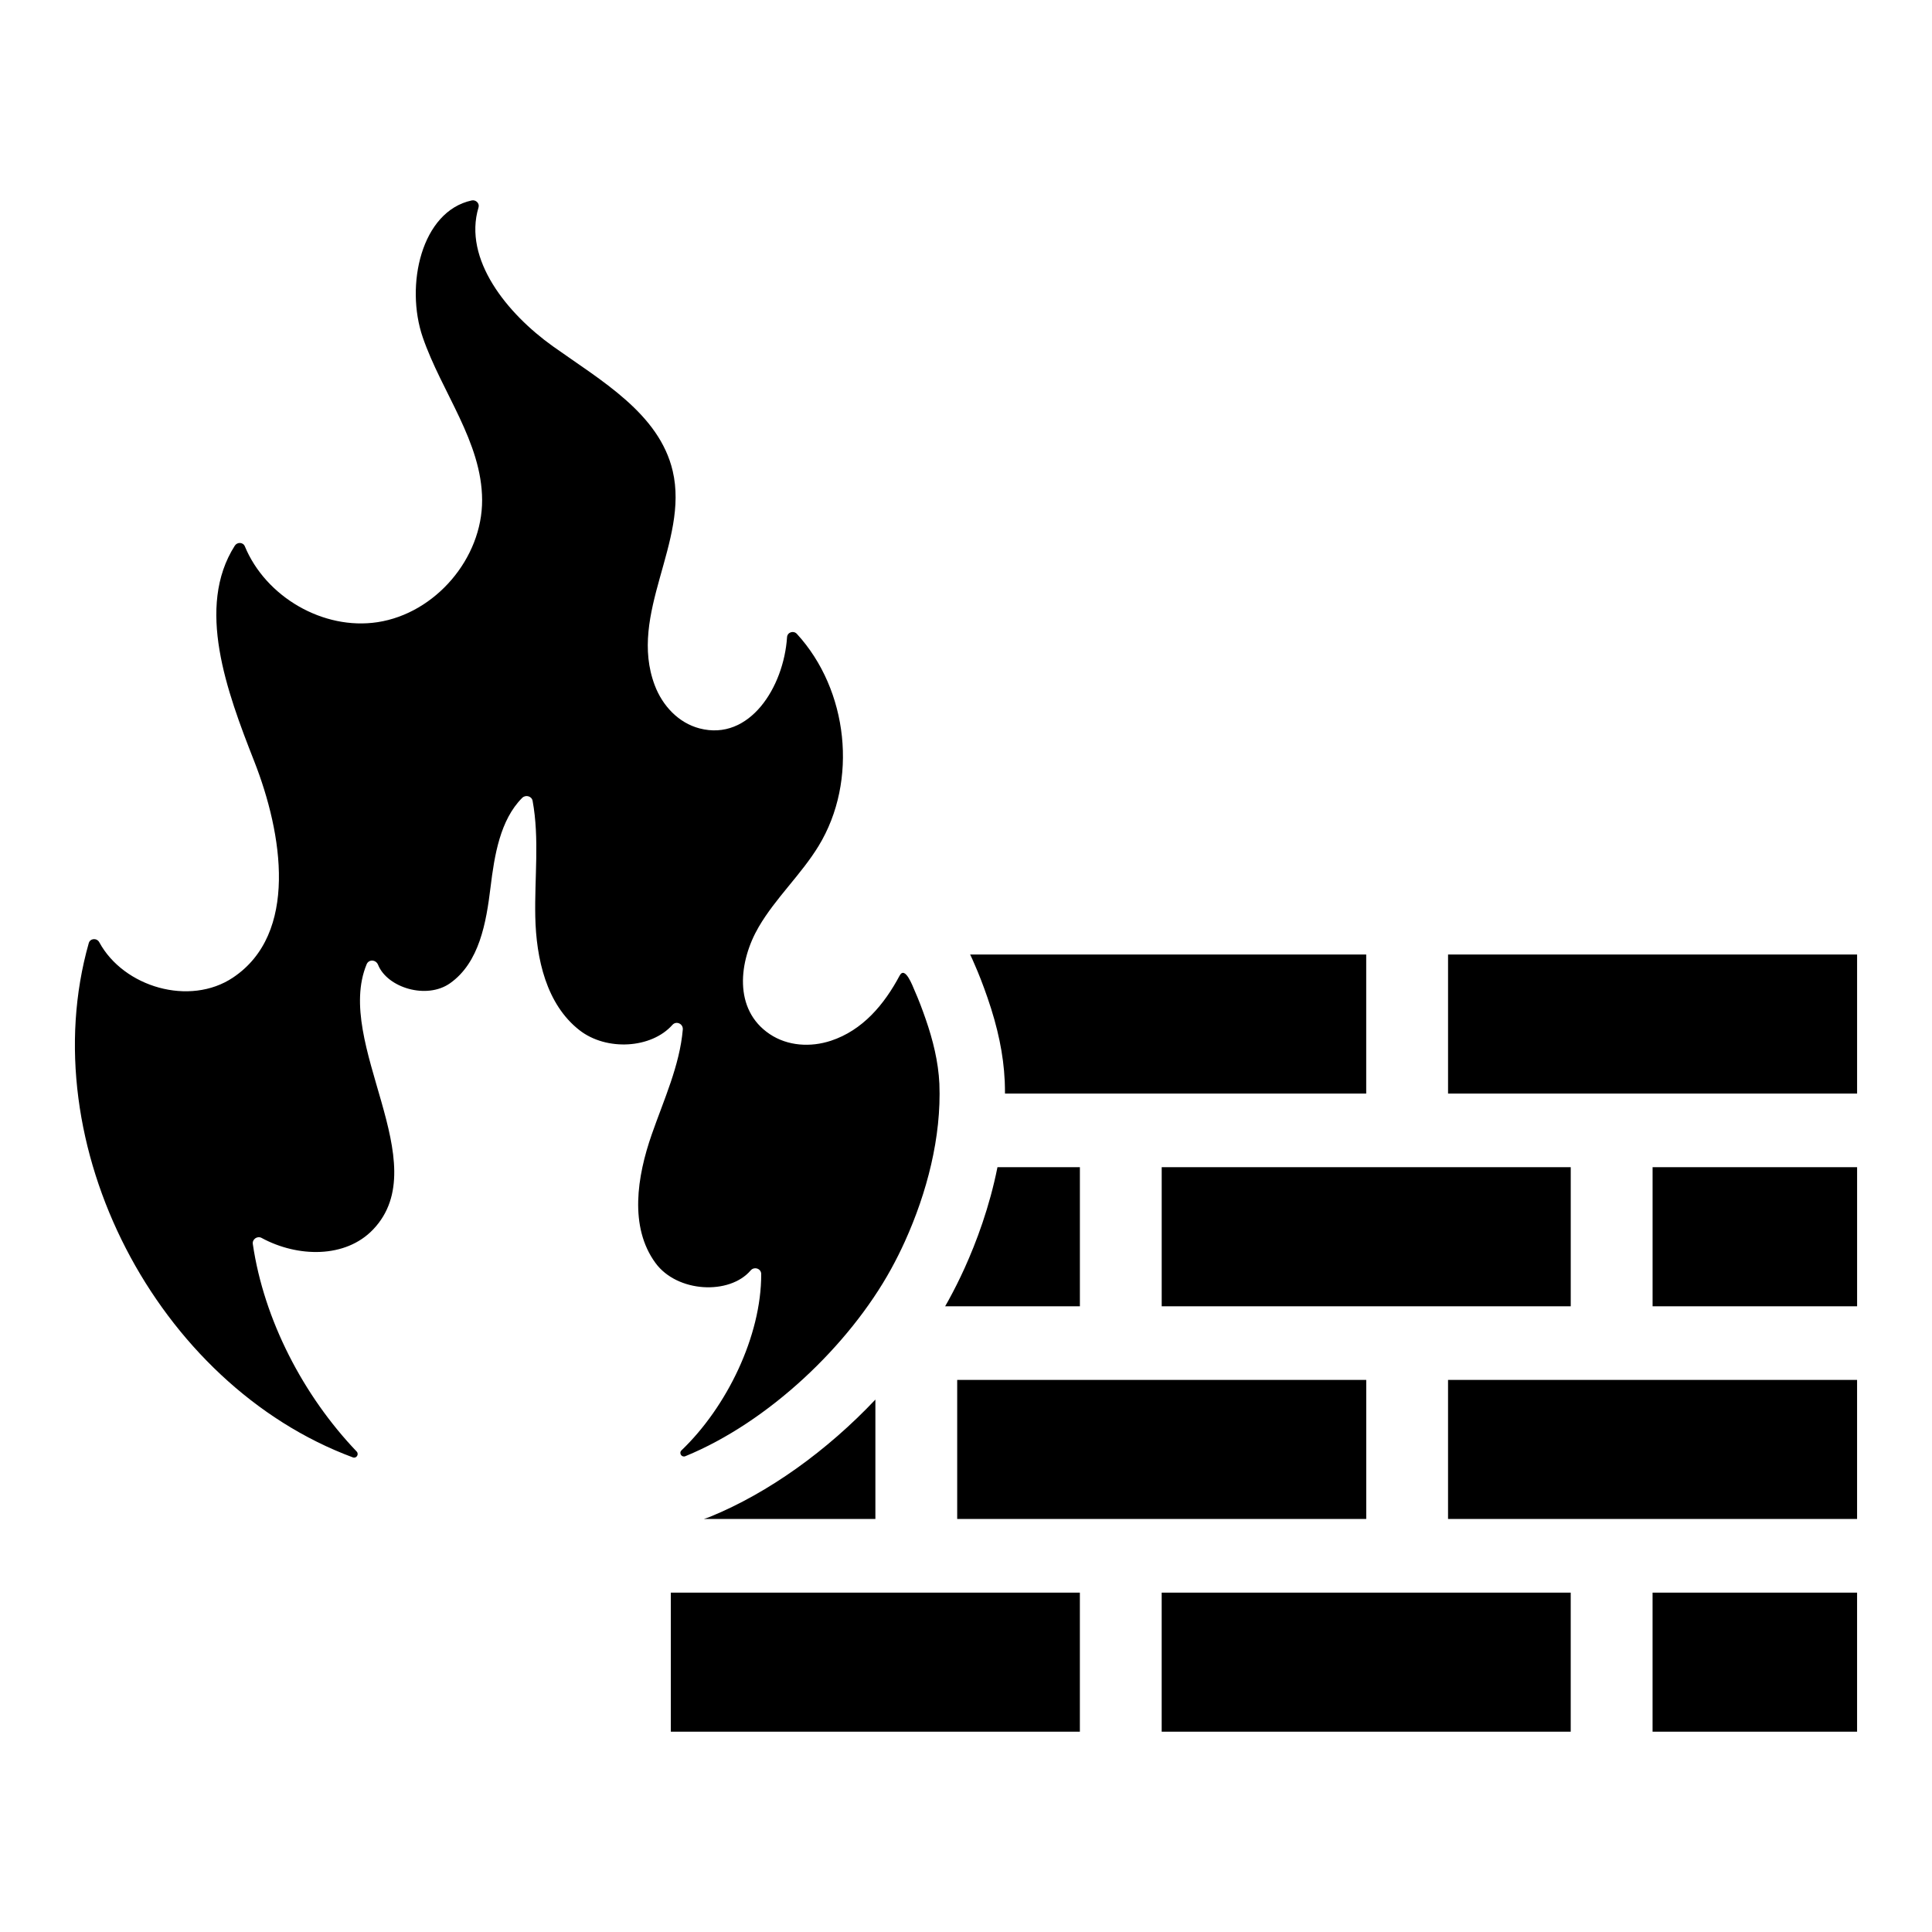 <?xml version="1.0" encoding="UTF-8"?>
<!-- Uploaded to: ICON Repo, www.iconrepo.com, Generator: ICON Repo Mixer Tools -->
<svg fill="#000000" width="800px" height="800px" version="1.1" viewBox="144 144 512 512" xmlns="http://www.w3.org/2000/svg">
 <path d="m401.1 396.95h104.96v36.855l-95.727 0.004c0-1.094-0.023-2.191-0.066-3.305l-0.012-0.121c-0.312-6.863-1.809-14.059-4.562-21.996-1.184-3.414-2.277-6.242-3.438-8.867l-0.043-0.098c-0.355-0.855-0.727-1.68-1.117-2.473zm235.05 0h-108.4v36.855h108.4zm-240.83 91.73c-0.27 0.5-0.551 0.996-0.844 1.496h35.707v-36.855h-21.844c-2.102 10.535-5.562 19.805-8.727 26.785-1.312 2.894-2.754 5.777-4.293 8.574zm56.543 1.496h108.4v-36.855h-108.4zm184.29-36.855h-54.199v36.855h54.199zm-303.95 92.629c-0.551 0.227-1.129 0.422-1.691 0.598h45.477v-31.645c-12.762 13.508-28.262 24.695-43.785 31.047zm65.465 0.598h108.4v-36.855l-108.4-0.004zm238.48-36.859h-108.4v36.855h108.4zm-314.37 93.227h108.4v-36.855h-108.4zm130.08 0h108.4v-36.855h-108.4zm184.29-36.855h-54.199v36.855h54.199zm-430.39-163c-11.48 7.684-28.988 2.555-35.445-9.352-0.648-1.191-2.418-1.078-2.789 0.227-15.109 53.301 18.012 117 70 136.29 0.945 0.352 1.688-0.84 0.988-1.566-14.105-14.781-24.562-34.844-27.512-54.984-0.188-1.277 1.199-2.227 2.332-1.609 9.492 5.148 22.199 5.473 29.559-2.25 16.793-17.621-10.418-49.254-1.73-70.27 0.574-1.387 2.469-1.262 3.031 0.133 2.453 6.086 12.871 9.27 19.078 4.891 7.762-5.477 9.582-16.027 10.73-25.457 1.031-8.453 2.535-17.801 8.375-23.66 0.914-0.918 2.539-0.488 2.773 0.785 1.84 10.012 0.496 20.418 0.707 30.652 0.227 11.145 2.926 23.273 11.715 30.125 7.152 5.574 19.039 4.879 24.625-1.41 1.02-1.148 2.883-0.297 2.754 1.23-0.801 9.473-5.039 18.656-8.223 27.781-3.902 11.176-6.008 24.527 0.98 34.082 5.754 7.871 19.605 8.543 25.223 1.98 0.949-1.109 2.797-0.5 2.801 0.957 0.051 16.441-9.148 35.258-21.125 46.719-0.762 0.73 0.039 1.957 1.02 1.555 22.012-9.02 43.379-29.344 54.512-49.582 1.324-2.406 2.555-4.863 3.684-7.363 5.801-12.824 9.691-27.59 9.125-41.766-0.273-5.852-1.715-11.605-3.629-17.121-0.895-2.582-1.855-5.141-2.965-7.637-0.426-0.957-2.484-6.625-3.945-3.883-4.062 7.633-9.789 14.473-18.199 17.25-5.41 1.785-11.484 1.414-16.219-1.758-9.73-6.516-8.195-19.375-2.914-28.414 4.492-7.688 11.23-13.852 15.867-21.453 10.531-17.262 7.852-41.359-5.754-56.188-0.902-0.98-2.527-0.453-2.613 0.879-0.875 13.242-9.938 27.621-23.184 24.164-5.594-1.461-9.824-6.008-11.871-11.414-7.184-19 9.164-37.996 4.754-56.805-3.574-15.246-19.004-23.953-31.754-33.047-12.109-8.637-23.852-23.059-19.703-36.816 0.32-1.062-0.715-2.07-1.801-1.836-13.375 2.871-17.707 22.543-12.984 36.27 5.016 14.574 15.668 27.688 15.734 43.102 0.066 15.488-12.41 30.066-27.723 32.395-14.406 2.188-29.633-6.723-35.164-20.113-0.461-1.117-2.008-1.172-2.656-0.156-10.359 16.23-2.152 38.559 5.113 57.035 7.637 19.406 11.762 45.805-5.578 57.406z"/>
</svg>